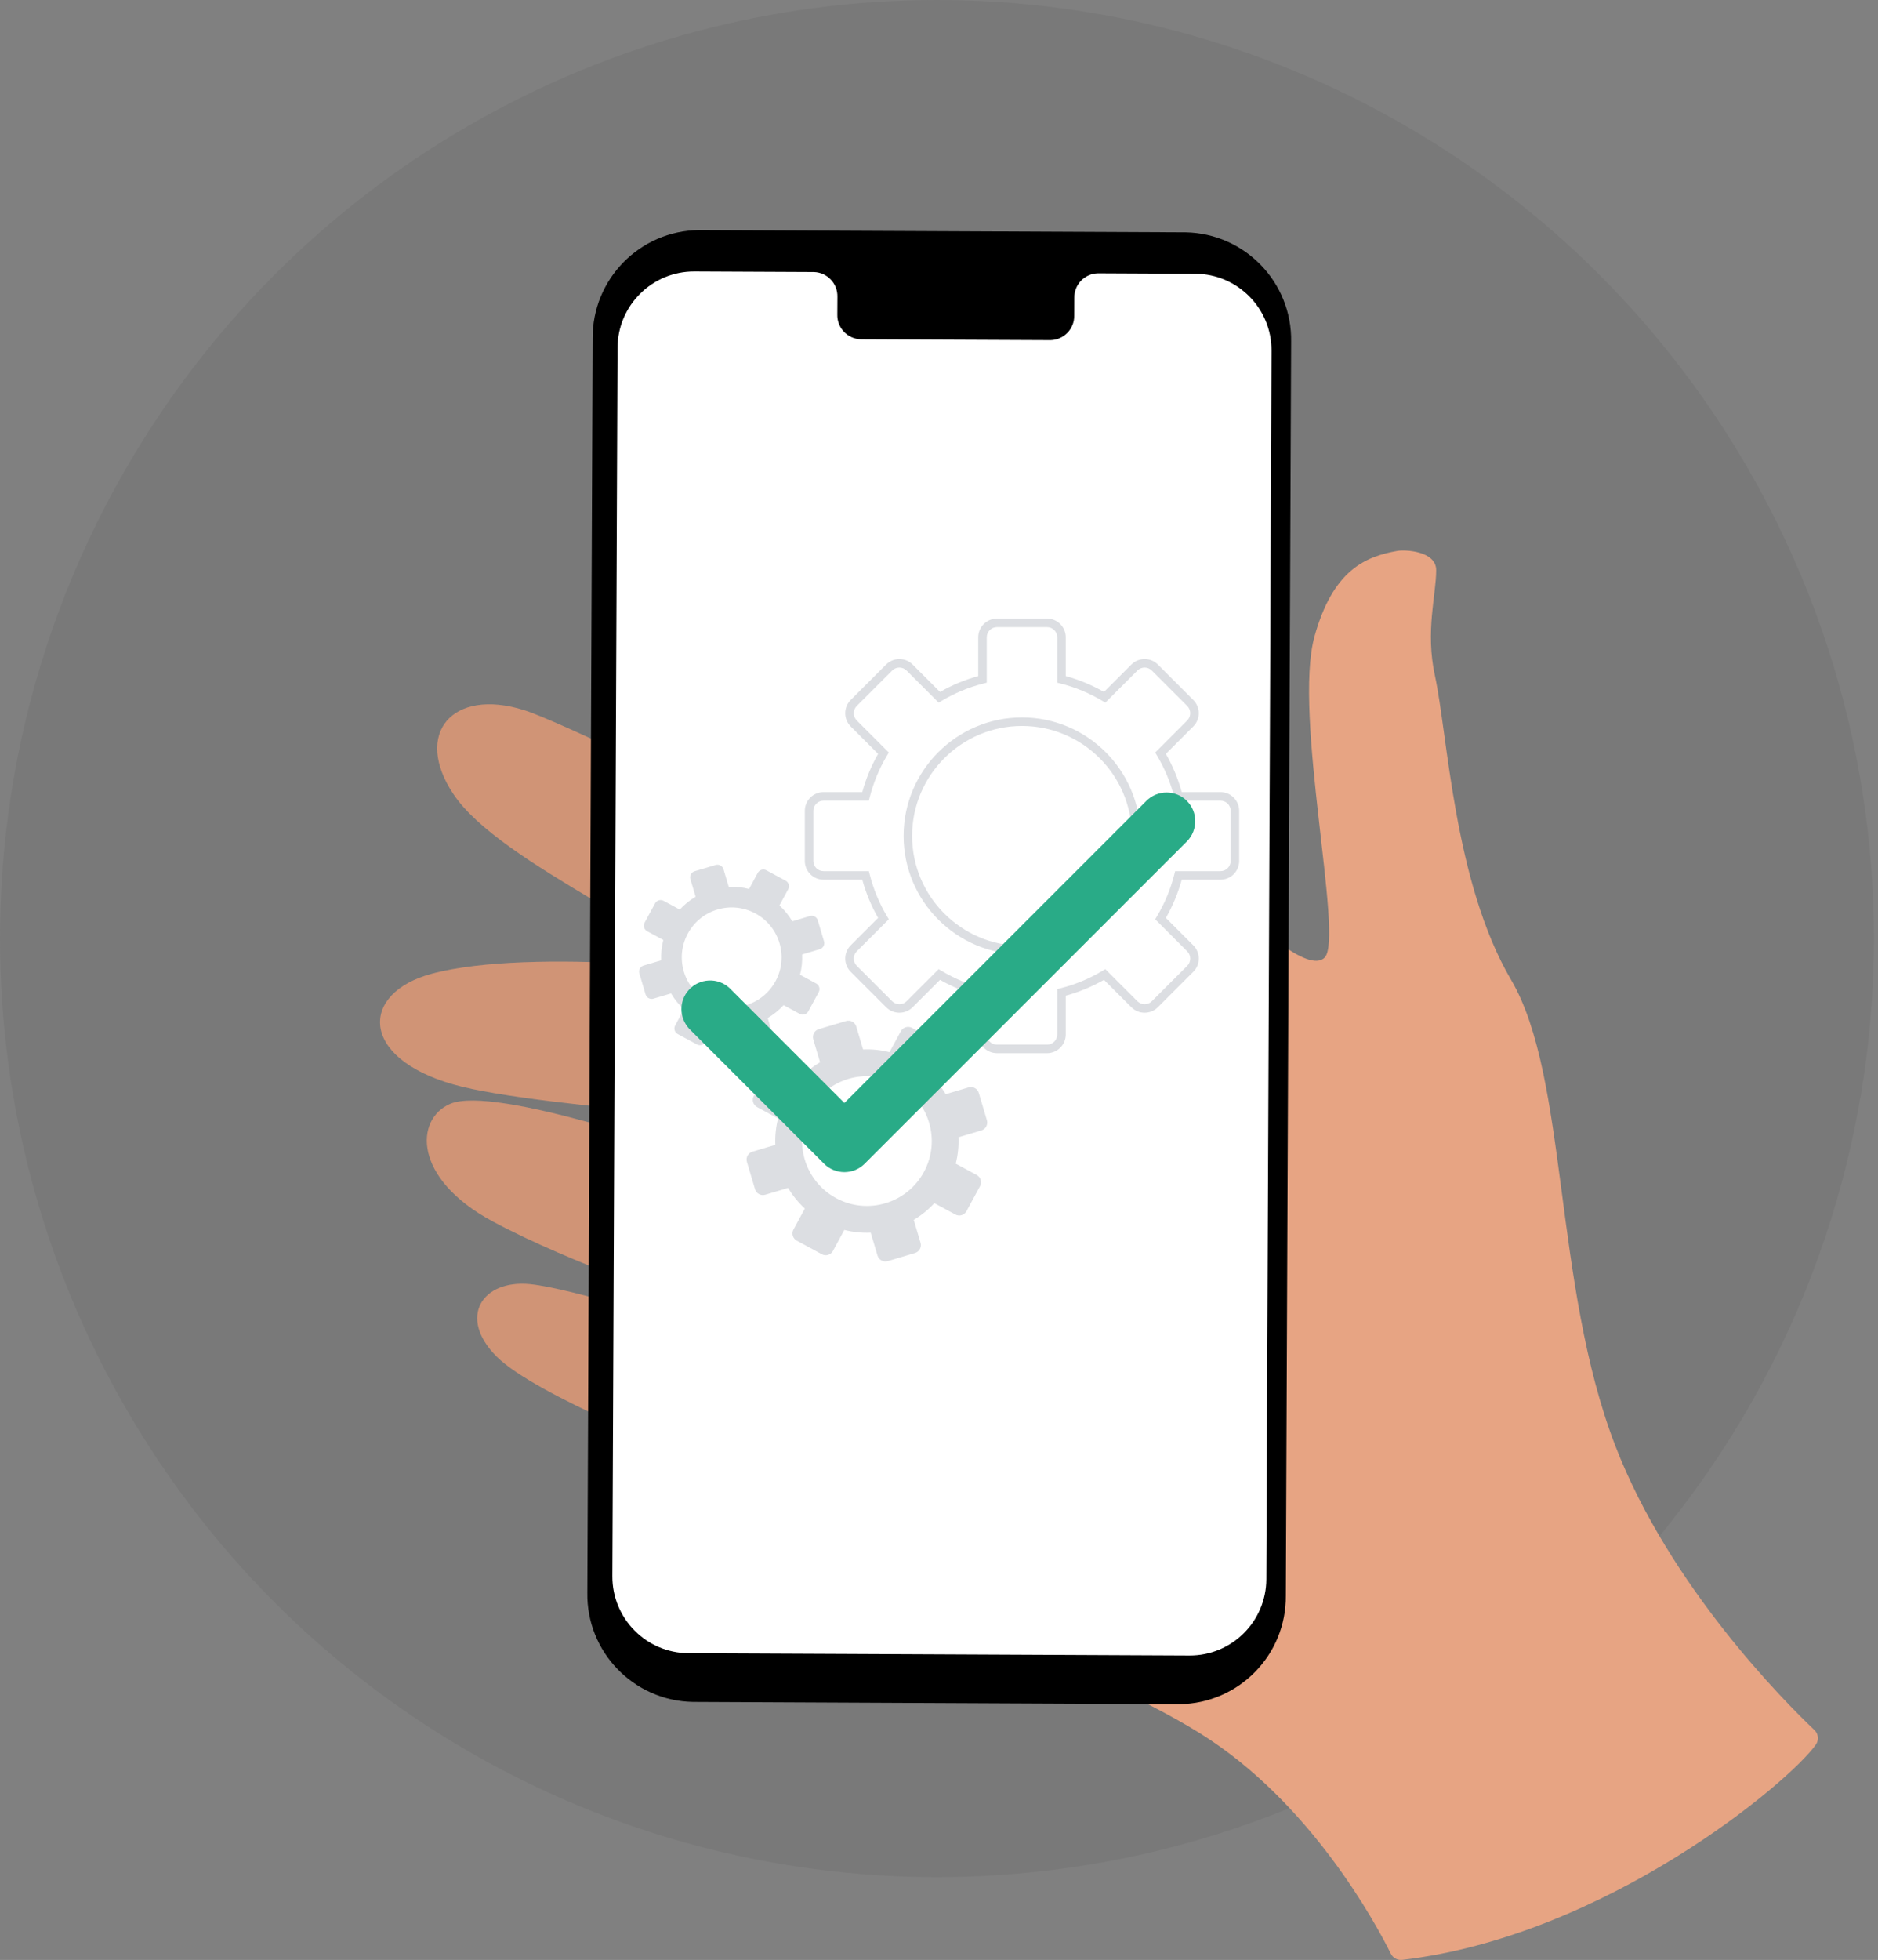 <svg width="139" height="145" viewBox="0 0 139 145" fill="none" xmlns="http://www.w3.org/2000/svg">
<rect x="0" y="0" width="139" height="145" fill="#808080" stroke="none"/>
<g clip-path="url(#clip0_4_9393)">
<g clip-path="url(#clip1_4_9393)">
<ellipse cx="69.349" cy="69.436" rx="69.349" ry="69.436" fill="#414142" fill-opacity="0.1"/>
<path d="M90.283 66.956C90.585 66.741 90.994 66.756 91.281 66.992C92.832 68.26 96.829 72.061 98.042 70.847C99.489 69.397 95.681 52.873 97.296 47.075C98.662 42.175 101.057 41.171 103.441 40.754C103.993 40.659 106.299 40.754 106.299 42.184C106.299 44.02 105.488 46.689 106.202 49.972C107.167 54.417 107.598 65.255 111.845 72.495C116.092 79.735 114.934 95.002 119.566 106.986C123.59 117.397 132.124 125.932 134.294 127.993C134.591 128.275 134.637 128.73 134.403 129.065C132.477 131.822 118.872 143.233 103.782 144.995C103.435 145.034 103.1 144.853 102.945 144.54C101.83 142.298 96.999 133.327 88.835 128.244C79.455 122.405 68.008 120.9 62.024 104.279C56.499 88.938 86.221 69.804 90.283 66.956Z" fill="#E7A483"/>
<path d="M51.234 85.436C51.234 85.436 36.635 80.249 33.321 81.667C30.713 82.784 30.532 87.176 36.467 90.363C42.402 93.55 51.234 96.451 51.234 96.451V85.436Z" fill="#E7A483"/>
<path d="M51.233 98.186C51.233 98.186 42.387 95.311 39.217 95.003C35.687 94.66 33.858 97.462 36.759 100.362C39.659 103.262 51.236 107.755 51.236 107.755L51.233 98.186Z" fill="#E7A483"/>
<path d="M52.392 58.768C52.392 58.768 41.318 53.332 38.784 52.536C33.482 50.87 30.558 54.271 33.572 58.768C37.047 63.95 50.366 69.204 55.866 74.713C61.367 80.222 52.392 58.768 52.392 58.768Z" fill="#E7A483"/>
<path d="M55.388 72.046C55.388 72.046 39.464 70.016 31.935 72.046C26.683 73.461 26.539 78.233 33.568 80.232C36.816 81.155 44.04 81.893 51.044 82.54C74.212 84.68 55.388 72.046 55.388 72.046Z" fill="#E7A483"/>
<path opacity="0.1" d="M51.234 85.436C51.234 85.436 36.635 80.249 33.321 81.667C30.713 82.784 30.532 87.176 36.467 90.363C42.402 93.55 51.234 96.451 51.234 96.451V85.436Z" fill="black"/>
<path opacity="0.1" d="M51.233 98.186C51.233 98.186 42.387 95.311 39.217 95.003C35.687 94.66 33.858 97.462 36.759 100.362C39.659 103.262 51.236 107.755 51.236 107.755L51.233 98.186Z" fill="black"/>
<path opacity="0.1" d="M52.392 58.768C52.392 58.768 41.318 53.332 38.784 52.536C33.482 50.87 30.558 54.271 33.572 58.768C37.047 63.95 50.366 69.204 55.866 74.713C61.367 80.222 52.392 58.768 52.392 58.768Z" fill="black"/>
<path opacity="0.1" d="M55.388 72.046C55.388 72.046 39.464 70.016 31.935 72.046C26.683 73.461 26.539 78.233 33.568 80.232C36.816 81.155 44.04 81.893 51.044 82.54C74.212 84.68 55.388 72.046 55.388 72.046Z" fill="black"/>
<g clip-path="url(#clip2_4_9393)">
<g clip-path="url(#clip3_4_9393)">
<g clip-path="url(#clip4_4_9393)">
<path d="M87.289 126.079L51.279 125.912C46.889 125.831 43.394 122.208 43.472 117.818L43.865 25.05C43.825 20.657 47.352 17.063 51.745 17.023L87.755 17.189C92.145 17.27 95.64 20.892 95.563 25.283L95.17 118.052C95.209 122.444 91.682 126.037 87.289 126.079Z" fill="black"/>
</g>
</g>
</g>
<path d="M88.471 20.253L81.27 20.219C80.282 20.237 79.496 21.052 79.514 22.04L79.508 23.345C79.526 24.332 78.739 25.147 77.752 25.165L63.715 25.102C62.727 25.075 61.948 24.253 61.973 23.266L61.98 21.959C62.005 20.972 61.226 20.151 60.239 20.124L57.705 20.112L51.401 20.083C48.271 20.067 45.722 22.592 45.707 25.722V25.725L45.324 116.617C45.31 119.746 47.836 122.293 50.964 122.309L88.034 122.479C91.164 122.494 93.713 119.968 93.728 116.838L94.111 25.945C94.126 22.816 91.601 20.267 88.471 20.253V20.253Z" fill="white"/>
</g>
<g clip-path="url(#clip5_4_9393)">
<g clip-path="url(#clip6_4_9393)">
<path fill-rule="evenodd" clip-rule="evenodd" d="M77.497 77.916H73.789C73.025 77.916 72.403 77.294 72.403 76.53V73.663C71.416 73.394 70.467 73 69.575 72.491L67.547 74.518C67.007 75.059 66.127 75.059 65.587 74.518L62.965 71.896C62.425 71.357 62.425 70.477 62.965 69.937L64.993 67.909C64.484 67.017 64.091 66.067 63.821 65.081H60.954C60.19 65.081 59.568 64.459 59.568 63.695V59.986C59.568 59.223 60.19 58.601 60.954 58.601H63.821C64.091 57.615 64.484 56.665 64.993 55.773L62.965 53.744C62.425 53.205 62.425 52.325 62.965 51.785L65.587 49.164C66.127 48.623 67.007 48.623 67.547 49.164L69.575 51.191C70.467 50.682 71.416 50.288 72.403 50.019V47.152C72.403 46.388 73.025 45.766 73.789 45.766H77.497C78.261 45.766 78.883 46.388 78.883 47.152V50.019C79.869 50.288 80.819 50.682 81.711 51.191L83.739 49.164C84.279 48.624 85.158 48.623 85.699 49.164L88.321 51.785C88.862 52.325 88.862 53.205 88.321 53.744L86.292 55.773C86.802 56.665 87.195 57.614 87.466 58.601H90.332C91.096 58.601 91.717 59.223 91.717 59.986V63.695C91.717 64.459 91.096 65.081 90.332 65.081H87.466C87.195 66.068 86.802 67.017 86.292 67.909L88.321 69.937C88.862 70.477 88.862 71.357 88.321 71.896L85.699 74.518C85.157 75.059 84.279 75.059 83.739 74.518L81.711 72.491C80.819 73 79.869 73.394 78.883 73.663V76.53C78.883 77.294 78.261 77.916 77.497 77.916ZM69.475 71.699L69.686 71.825C70.657 72.406 71.703 72.84 72.795 73.114L73.034 73.175V76.53C73.034 76.946 73.372 77.285 73.789 77.285H77.497C77.914 77.285 78.252 76.946 78.252 76.53V73.175L78.491 73.114C79.583 72.84 80.629 72.406 81.6 71.825L81.811 71.699L84.184 74.073C84.479 74.368 84.959 74.367 85.253 74.073L87.875 71.451C88.169 71.156 88.169 70.678 87.875 70.383L85.501 68.009L85.627 67.798C86.208 66.827 86.642 65.781 86.917 64.688L86.977 64.45H90.332C90.748 64.45 91.087 64.112 91.087 63.695V59.986C91.087 59.57 90.748 59.232 90.332 59.232H86.977L86.917 58.994C86.642 57.901 86.208 56.855 85.627 55.884L85.501 55.673L87.875 53.299C88.169 53.004 88.169 52.526 87.875 52.231L85.253 49.609C84.959 49.316 84.479 49.315 84.184 49.609L81.811 51.982L81.6 51.857C80.629 51.276 79.583 50.842 78.491 50.567L78.252 50.507V47.152C78.252 46.735 77.914 46.397 77.497 46.397H73.789C73.372 46.397 73.034 46.735 73.034 47.152V50.507L72.795 50.567C71.703 50.842 70.657 51.276 69.686 51.857L69.475 51.982L67.101 49.609C66.806 49.315 66.327 49.315 66.033 49.609L63.411 52.231C63.117 52.526 63.117 53.004 63.411 53.299L65.785 55.673L65.659 55.884C65.078 56.855 64.644 57.902 64.369 58.994L64.309 59.232H60.954C60.537 59.232 60.199 59.57 60.199 59.986V63.695C60.199 64.112 60.537 64.45 60.954 64.45H64.309L64.369 64.688C64.644 65.78 65.078 66.827 65.659 67.798L65.785 68.009L63.411 70.383C63.117 70.678 63.117 71.156 63.411 71.451L66.033 74.073C66.327 74.367 66.806 74.367 67.101 74.073L69.475 71.699ZM75.643 70.605C70.81 70.605 66.879 66.673 66.879 61.841C66.879 57.009 70.81 53.078 75.643 53.078C80.475 53.078 84.407 57.009 84.407 61.841C84.407 66.673 80.475 70.605 75.643 70.605ZM75.643 53.708C71.158 53.708 67.509 57.356 67.509 61.841C67.509 66.326 71.158 69.974 75.643 69.974C80.128 69.974 83.776 66.326 83.776 61.841C83.776 57.356 80.128 53.708 75.643 53.708Z" fill="#DCDEE2"/>
</g>
<g clip-path="url(#clip7_4_9393)">
<path fill-rule="evenodd" clip-rule="evenodd" d="M72.292 86.931L70.738 86.091C70.903 85.444 70.968 84.786 70.941 84.136L72.635 83.632C72.957 83.537 73.14 83.198 73.044 82.876L72.444 80.857C72.349 80.536 72.01 80.352 71.688 80.448L69.994 80.952C69.662 80.392 69.248 79.877 68.757 79.425L69.598 77.873C69.758 77.577 69.648 77.208 69.353 77.048L67.501 76.045C67.205 75.885 66.837 75.995 66.676 76.29L65.835 77.844C65.189 77.678 64.531 77.613 63.881 77.641L63.377 75.947C63.282 75.625 62.944 75.442 62.621 75.537L60.602 76.138C60.281 76.233 60.097 76.572 60.193 76.894L60.697 78.588C60.137 78.919 59.622 79.334 59.171 79.825L57.617 78.983C57.322 78.824 56.953 78.934 56.793 79.229L55.79 81.081C55.63 81.376 55.739 81.745 56.035 81.905L57.588 82.747C57.423 83.393 57.358 84.051 57.385 84.7L55.691 85.204C55.37 85.3 55.186 85.638 55.282 85.961L55.882 87.979C55.978 88.302 56.317 88.485 56.638 88.389L58.332 87.885C58.665 88.445 59.079 88.96 59.57 89.411L58.728 90.965C58.569 91.26 58.678 91.628 58.974 91.788L60.826 92.791C61.121 92.952 61.49 92.842 61.65 92.547L62.491 90.993C63.138 91.158 63.796 91.224 64.445 91.196L64.949 92.89C65.045 93.212 65.383 93.395 65.706 93.3L67.724 92.7C68.046 92.604 68.23 92.265 68.134 91.943L67.63 90.249C68.189 89.917 68.704 89.503 69.156 89.012L70.709 89.853C71.004 90.013 71.374 89.903 71.533 89.608L72.537 87.755C72.697 87.46 72.587 87.092 72.292 86.931V86.931ZM61.878 88.638C59.547 87.376 58.681 84.463 59.943 82.132C61.206 79.802 64.118 78.936 66.449 80.198C68.78 81.46 69.646 84.373 68.384 86.704C67.121 89.035 64.208 89.901 61.878 88.638Z" fill="#DCDEE2"/>
</g>
<g clip-path="url(#clip8_4_9393)">
<g clip-path="url(#clip9_4_9393)">
<path fill-rule="evenodd" clip-rule="evenodd" d="M60.41 72.762L59.214 72.114C59.341 71.617 59.391 71.111 59.37 70.611L60.674 70.223C60.922 70.149 61.062 69.889 60.989 69.641L60.527 68.088C60.453 67.84 60.193 67.698 59.945 67.772L58.642 68.16C58.386 67.729 58.067 67.333 57.689 66.986L58.337 65.79C58.46 65.562 58.376 65.279 58.148 65.156L56.722 64.384C56.495 64.261 56.211 64.345 56.088 64.572L55.441 65.767C54.943 65.641 54.437 65.59 53.937 65.612L53.55 64.308C53.476 64.06 53.215 63.919 52.968 63.993L51.413 64.455C51.166 64.529 51.025 64.789 51.098 65.037L51.486 66.341C51.056 66.596 50.66 66.915 50.312 67.293L49.116 66.645C48.889 66.522 48.605 66.606 48.482 66.834L47.71 68.26C47.587 68.487 47.671 68.771 47.899 68.894L49.094 69.541C48.967 70.039 48.917 70.545 48.938 71.045L47.635 71.433C47.387 71.506 47.246 71.767 47.319 72.014L47.782 73.569C47.855 73.816 48.116 73.957 48.363 73.883L49.667 73.496C49.922 73.926 50.241 74.323 50.619 74.67L49.972 75.865C49.849 76.093 49.933 76.377 50.16 76.5L51.586 77.272C51.813 77.395 52.097 77.31 52.22 77.083L52.867 75.888C53.365 76.015 53.872 76.065 54.372 76.044L54.759 77.347C54.832 77.595 55.093 77.737 55.341 77.663L56.895 77.201C57.142 77.127 57.284 76.867 57.21 76.619L56.822 75.315C57.253 75.06 57.649 74.741 57.997 74.363L59.192 75.01C59.419 75.133 59.703 75.049 59.826 74.822L60.599 73.397C60.721 73.169 60.637 72.885 60.41 72.762ZM52.395 74.076C50.602 73.104 49.935 70.863 50.907 69.069C51.878 67.275 54.119 66.609 55.913 67.58C57.707 68.552 58.374 70.793 57.402 72.587C56.431 74.381 54.189 75.047 52.395 74.076Z" fill="#DCDEE2"/>
</g>
</g>
</g>
</g>
<path d="M87.848 59.25L87.846 59.249C87.02 58.426 85.674 58.425 84.847 59.25L62.497 81.6L53.988 73.092C53.567 72.709 53.024 72.511 52.459 72.54C51.893 72.566 51.372 72.81 50.989 73.229C50.247 74.045 50.247 75.274 51.012 76.112L60.997 86.099C61.411 86.511 61.954 86.717 62.497 86.717C63.04 86.717 63.582 86.511 63.995 86.098L87.848 62.25C88.67 61.422 88.67 60.077 87.848 59.25V59.25Z" fill="#29AB87"/>
<defs>
<clipPath id="clip0_4_9393">
<rect width="138.699" height="145" fill="white"/>
</clipPath>
<clipPath id="clip1_4_9393">
<rect width="138.699" height="145" fill="white"/>
</clipPath>
<clipPath id="clip2_4_9393">
<rect width="52.093" height="109.056" fill="white" transform="translate(43.471 17.023)"/>
</clipPath>
<clipPath id="clip3_4_9393">
<rect width="52.093" height="109.056" fill="white" transform="translate(43.471 17.023)"/>
</clipPath>
<clipPath id="clip4_4_9393">
<rect width="52.093" height="109.056" fill="white" transform="translate(43.471 17.023)"/>
</clipPath>
<clipPath id="clip5_4_9393">
<rect width="44.418" height="47.559" fill="white" transform="translate(47.3 45.766)"/>
</clipPath>
<clipPath id="clip6_4_9393">
<rect width="32.149" height="32.15" fill="white" transform="translate(59.568 45.766)"/>
</clipPath>
<clipPath id="clip7_4_9393">
<rect width="17.813" height="17.813" fill="white" transform="translate(55.257 75.512)"/>
</clipPath>
<clipPath id="clip8_4_9393">
<rect width="13.709" height="13.709" fill="white" transform="translate(47.3 63.973)"/>
</clipPath>
<clipPath id="clip9_4_9393">
<rect width="13.709" height="13.709" fill="white" transform="translate(47.3 63.973)"/>
</clipPath>
</defs>
</svg>
